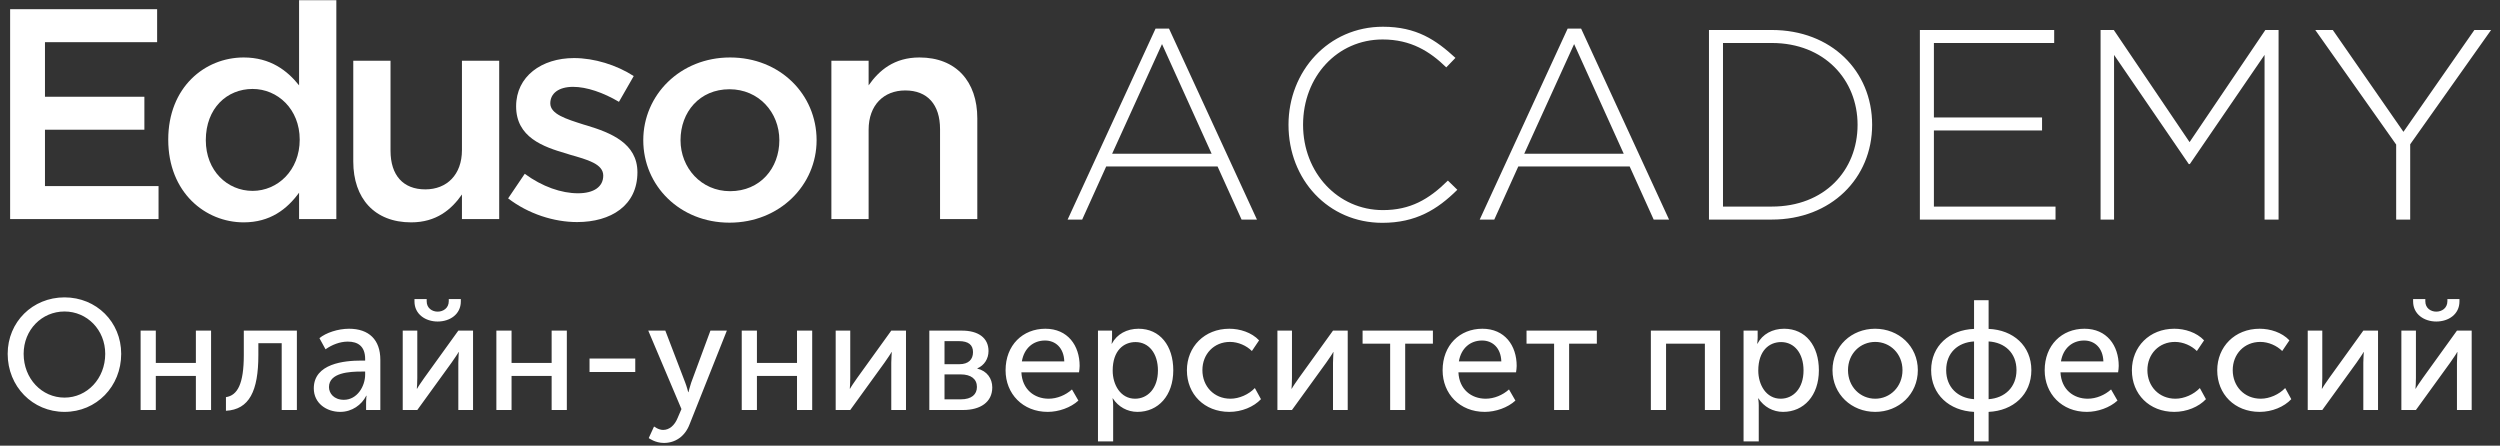 <?xml version="1.0" encoding="UTF-8"?> <svg xmlns="http://www.w3.org/2000/svg" width="230" height="41" viewBox="0 0 230 41" fill="none"><rect x="0" y="0" width="230" height="41" fill="#333333" stroke="none"/><g clip-path="url(#clip0_7180_3)"><path fill-rule="evenodd" clip-rule="evenodd" d="M0.932 20.154H14.586V17.12H4.137V11.934H13.283V8.901H4.137V3.88H14.456V0.846H0.932V20.154Z" fill="white"></path><path d="M22.418 20.457C24.853 20.457 26.411 19.244 27.515 17.727V20.154H30.943V0.018H27.515V7.852C26.44 6.501 24.882 5.287 22.418 5.287C18.849 5.287 15.478 8.018 15.478 12.845C15.478 17.727 18.906 20.457 22.418 20.457ZM23.239 17.561C20.917 17.561 18.934 15.713 18.934 12.899C18.934 9.949 20.888 8.183 23.239 8.183C25.533 8.183 27.573 10.031 27.573 12.845C27.573 15.686 25.533 17.561 23.239 17.561Z" fill="white"></path><path fill-rule="evenodd" clip-rule="evenodd" d="M37.825 20.457C40.148 20.457 41.536 19.271 42.499 17.892V20.154H45.926V5.59H42.499V13.81C42.499 16.072 41.111 17.423 39.128 17.423C37.089 17.423 35.928 16.127 35.928 13.865V5.59H32.501V14.858C32.501 18.251 34.455 20.457 37.825 20.457Z" fill="white"></path><path fill-rule="evenodd" clip-rule="evenodd" d="M53.091 20.43C56.207 20.43 58.643 18.913 58.643 15.851C58.643 13.176 56.178 12.21 53.998 11.548C53.913 11.52 53.8 11.493 53.715 11.466C52.072 10.942 50.627 10.5 50.627 9.507C50.627 8.597 51.392 7.99 52.723 7.99C53.969 7.99 55.499 8.514 56.944 9.369L58.303 6.997C56.717 5.976 54.678 5.342 52.808 5.342C49.834 5.342 47.483 7.024 47.483 9.782C47.483 12.624 49.948 13.507 52.157 14.141C52.242 14.169 52.327 14.196 52.412 14.224C54.054 14.693 55.499 15.079 55.499 16.154C55.499 17.175 54.649 17.782 53.176 17.782C51.647 17.782 49.891 17.175 48.276 15.989L46.747 18.251C48.617 19.685 50.967 20.43 53.091 20.43Z" fill="white"></path><path d="M67.112 20.485C71.728 20.485 75.127 17.037 75.127 12.899C75.127 8.68 71.756 5.287 67.168 5.287C62.58 5.287 59.181 8.735 59.181 12.899C59.181 17.092 62.552 20.485 67.112 20.485ZM67.168 17.589C64.506 17.589 62.608 15.437 62.608 12.899C62.608 10.307 64.364 8.211 67.112 8.211C69.802 8.211 71.7 10.335 71.7 12.899C71.7 15.465 69.944 17.589 67.168 17.589Z" fill="white"></path><path fill-rule="evenodd" clip-rule="evenodd" d="M76.487 20.154H79.913V11.934C79.913 9.673 81.301 8.321 83.284 8.321C85.323 8.321 86.484 9.618 86.484 11.879V20.154H89.912V10.886C89.912 7.494 87.957 5.287 84.587 5.287C82.264 5.287 80.876 6.473 79.913 7.852V5.59H76.487V20.154Z" fill="white"></path><path d="M98.221 20.201L106.31 2.634H107.55L115.639 20.201H114.225L112.016 15.317H101.769L99.561 20.201H98.221ZM102.315 14.146H111.471L106.905 4.055L102.315 14.146ZM127.177 20.5C122.214 20.5 118.542 16.538 118.542 11.48C118.542 6.546 122.214 2.46 127.227 2.46C130.328 2.46 132.115 3.681 133.901 5.325L133.058 6.198C131.544 4.727 129.807 3.631 127.202 3.631C123.033 3.631 119.882 7.045 119.882 11.48C119.882 15.89 123.083 19.329 127.227 19.329C129.733 19.329 131.445 18.357 133.206 16.613L134.075 17.46C132.239 19.279 130.254 20.5 127.177 20.5ZM136.134 20.201L144.223 2.634H145.464L153.553 20.201H152.138L149.93 15.317H139.682L137.474 20.201H136.134ZM140.228 14.146H149.384L144.819 4.055L140.228 14.146ZM157.225 20.201V2.759H163.006C168.465 2.759 172.237 6.521 172.237 11.48C172.237 16.389 168.465 20.201 163.006 20.201H157.225ZM158.515 19.005H163.006C167.845 19.005 170.897 15.691 170.897 11.48C170.897 7.344 167.845 3.955 163.006 3.955H158.515V19.005ZM176.628 20.201V2.759H188.985V3.955H177.919V10.807H187.869V12.003H177.919V19.005H189.109V20.201H176.628ZM193.253 20.201V2.759H194.469L201.441 13.075L208.413 2.759H209.629V20.201H208.339V5.051L201.466 15.093H201.367L194.493 5.051V20.201H193.253ZM220.447 20.201V13.299L213.004 2.759H214.617L221.117 12.128L227.643 2.759H229.181L221.738 13.274V20.201H220.447Z" fill="white"></path><path fill-rule="evenodd" clip-rule="evenodd" d="M0.706 32.553C0.706 29.624 2.996 27.358 5.935 27.358C8.874 27.358 11.15 29.624 11.15 32.553C11.15 35.555 8.874 37.893 5.935 37.893C2.996 37.893 0.706 35.555 0.706 32.553ZM2.175 32.553C2.175 34.834 3.846 36.58 5.935 36.58C8.01 36.58 9.681 34.834 9.681 32.553C9.681 30.345 8.01 28.657 5.935 28.657C3.846 28.657 2.175 30.345 2.175 32.553ZM12.936 37.72V30.417H14.334V33.39H18.021V30.417H19.419V37.72H18.021V34.588H14.334V37.72H12.936ZM20.787 37.792V36.537C21.853 36.378 22.43 35.31 22.43 32.669V30.417H27.313V37.72H25.916V31.572H23.769V32.669C23.769 35.974 22.934 37.677 20.787 37.792ZM28.869 35.728C28.869 33.434 31.707 33.174 33.219 33.174H33.594V33.03C33.594 31.832 32.903 31.428 31.995 31.428C31.275 31.428 30.54 31.716 29.949 32.135L29.388 31.11C29.978 30.619 31.087 30.244 32.11 30.244C33.94 30.244 34.991 31.255 34.991 33.102V37.72H33.681V36.984C33.681 36.652 33.724 36.407 33.724 36.407H33.695C33.277 37.244 32.384 37.893 31.304 37.893C30.036 37.893 28.869 37.099 28.869 35.728ZM30.266 35.613C30.266 36.19 30.727 36.782 31.635 36.782C32.859 36.782 33.594 35.541 33.594 34.458V34.184H33.234C32.197 34.184 30.266 34.271 30.266 35.613ZM40.264 29.58C39.155 29.58 38.132 28.916 38.132 27.733V27.517H39.255V27.719C39.255 28.354 39.76 28.671 40.264 28.671C40.768 28.671 41.287 28.354 41.287 27.704V27.517H42.396V27.733C42.396 28.916 41.388 29.58 40.264 29.58ZM37.051 37.72V30.417H38.391V34.776C38.391 35.166 38.362 35.685 38.348 35.757H38.377C38.434 35.627 38.78 35.122 39.025 34.776L42.166 30.417H43.52V37.72H42.166V33.361C42.166 33.015 42.209 32.51 42.209 32.395H42.18C42.137 32.525 41.776 33.015 41.546 33.361L38.391 37.72H37.051ZM45.666 37.72V30.417H47.063V33.39H50.751V30.417H52.149V37.72H50.751V34.588H47.063V37.72H45.666ZM54.237 34.227V32.986H58.444V34.227H54.237ZM60.173 39.235C60.173 39.235 60.576 39.553 61.008 39.553C61.584 39.553 62.06 39.134 62.333 38.471L62.694 37.633L59.64 30.417H61.21L63.039 35.194C63.183 35.555 63.313 36.075 63.313 36.075H63.342C63.342 36.075 63.457 35.584 63.587 35.209L65.359 30.417H66.871L63.443 39.033C63.011 40.173 62.103 40.751 61.08 40.751C60.273 40.751 59.683 40.303 59.683 40.303L60.173 39.235ZM68.24 37.72V30.417H69.637V33.39H73.325V30.417H74.722V37.72H73.325V34.588H69.637V37.72H68.24ZM76.883 37.72V30.417H78.223V34.776C78.223 35.166 78.194 35.685 78.18 35.757H78.209C78.266 35.627 78.612 35.122 78.857 34.776L81.997 30.417H83.351V37.72H81.997V33.361C81.997 33.015 82.04 32.51 82.04 32.395H82.012C81.968 32.525 81.608 33.015 81.378 33.361L78.223 37.72H76.883ZM85.498 37.72V30.417H88.509C89.978 30.417 90.943 31.067 90.943 32.294C90.943 33.001 90.569 33.607 89.906 33.895V33.91C90.814 34.126 91.289 34.834 91.289 35.642C91.289 36.998 90.194 37.72 88.609 37.72H85.498ZM86.895 33.506H88.264C89.099 33.506 89.517 33.073 89.517 32.395C89.517 31.731 89.099 31.384 88.221 31.384H86.895V33.506ZM86.895 36.739H88.393C89.402 36.739 89.877 36.277 89.877 35.599C89.877 34.877 89.344 34.444 88.379 34.444H86.895V36.739ZM92.513 34.069C92.513 31.745 94.098 30.244 96.172 30.244C98.232 30.244 99.327 31.788 99.327 33.665C99.327 33.852 99.298 34.054 99.27 34.256H93.968C94.04 35.829 95.164 36.681 96.475 36.681C97.253 36.681 98.045 36.349 98.621 35.829L99.212 36.854C98.506 37.504 97.397 37.893 96.388 37.893C94.098 37.893 92.513 36.233 92.513 34.069ZM94.012 33.246H97.915C97.872 31.991 97.094 31.327 96.144 31.327C95.063 31.327 94.213 32.034 94.012 33.246ZM101.013 40.606V30.417H102.309V31.067C102.309 31.37 102.266 31.615 102.266 31.615H102.295C102.756 30.735 103.678 30.244 104.744 30.244C106.717 30.244 107.942 31.803 107.942 34.069C107.942 36.392 106.559 37.893 104.643 37.893C103.721 37.893 102.885 37.431 102.381 36.652H102.352C102.352 36.652 102.41 36.912 102.41 37.287V40.606H101.013ZM102.367 34.098C102.367 35.397 103.087 36.681 104.427 36.681C105.579 36.681 106.53 35.743 106.53 34.083C106.53 32.496 105.68 31.471 104.47 31.471C103.375 31.471 102.367 32.25 102.367 34.098ZM109.195 34.069C109.195 31.904 110.809 30.244 113.099 30.244C114.064 30.244 115.145 30.576 115.836 31.312L115.174 32.294C114.684 31.803 113.92 31.456 113.157 31.456C111.687 31.456 110.621 32.568 110.621 34.054C110.621 35.541 111.687 36.681 113.2 36.681C114.007 36.681 114.885 36.291 115.447 35.7L116.009 36.724C115.346 37.431 114.237 37.893 113.099 37.893C110.794 37.893 109.195 36.262 109.195 34.069ZM117.522 37.72V30.417H118.861V34.776C118.861 35.166 118.833 35.685 118.818 35.757H118.847C118.905 35.627 119.25 35.122 119.495 34.776L122.636 30.417H123.99V37.72H122.636V33.361C122.636 33.015 122.679 32.51 122.679 32.395H122.65C122.607 32.525 122.247 33.015 122.016 33.361L118.861 37.72H117.522ZM127.894 37.72V31.615H125.358V30.417H131.827V31.615H129.277V37.72H127.894ZM132.72 34.069C132.72 31.745 134.304 30.244 136.379 30.244C138.439 30.244 139.534 31.788 139.534 33.665C139.534 33.852 139.505 34.054 139.476 34.256H134.175C134.247 35.829 135.37 36.681 136.681 36.681C137.459 36.681 138.251 36.349 138.828 35.829L139.418 36.854C138.712 37.504 137.603 37.893 136.595 37.893C134.304 37.893 132.72 36.233 132.72 34.069ZM134.218 33.246H138.122C138.079 31.991 137.301 31.327 136.35 31.327C135.269 31.327 134.42 32.034 134.218 33.246ZM142.977 37.72V31.615H140.441V30.417H146.909V31.615H144.359V37.72H142.977ZM151.879 37.72V30.417H158.247V37.72H156.849V31.615H153.277V37.72H151.879ZM160.407 40.606V30.417H161.704V31.067C161.704 31.37 161.661 31.615 161.661 31.615H161.69C162.15 30.735 163.072 30.244 164.138 30.244C166.112 30.244 167.337 31.803 167.337 34.069C167.337 36.392 165.954 37.893 164.038 37.893C163.116 37.893 162.28 37.431 161.776 36.652H161.747C161.747 36.652 161.805 36.912 161.805 37.287V40.606H160.407ZM161.762 34.098C161.762 35.397 162.482 36.681 163.822 36.681C164.974 36.681 165.925 35.743 165.925 34.083C165.925 32.496 165.075 31.471 163.865 31.471C162.77 31.471 161.762 32.25 161.762 34.098ZM168.59 34.054C168.59 31.846 170.347 30.244 172.508 30.244C174.683 30.244 176.441 31.846 176.441 34.054C176.441 36.277 174.683 37.893 172.523 37.893C170.347 37.893 168.59 36.277 168.59 34.054ZM170.016 34.054C170.016 35.584 171.14 36.681 172.523 36.681C173.891 36.681 175.029 35.584 175.029 34.054C175.029 32.539 173.891 31.456 172.523 31.456C171.14 31.456 170.016 32.539 170.016 34.054ZM177.665 34.054C177.665 31.817 179.351 30.345 181.613 30.259V27.618H182.952V30.259C185.214 30.345 186.885 31.817 186.885 34.054C186.885 36.306 185.214 37.792 182.952 37.893V40.606H181.613V37.893C179.351 37.792 177.665 36.306 177.665 34.054ZM182.952 36.724C184.436 36.623 185.517 35.627 185.517 34.054C185.517 32.467 184.436 31.5 182.952 31.413V36.724ZM179.048 34.054C179.048 35.627 180.114 36.623 181.613 36.724V31.413C180.114 31.5 179.048 32.467 179.048 34.054ZM188.11 34.069C188.11 31.745 189.694 30.244 191.769 30.244C193.829 30.244 194.923 31.788 194.923 33.665C194.923 33.852 194.895 34.054 194.866 34.256H189.565C189.637 35.829 190.76 36.681 192.071 36.681C192.849 36.681 193.641 36.349 194.218 35.829L194.808 36.854C194.102 37.504 192.993 37.893 191.985 37.893C189.694 37.893 188.11 36.233 188.11 34.069ZM189.608 33.246H193.512C193.468 31.991 192.691 31.327 191.74 31.327C190.659 31.327 189.809 32.034 189.608 33.246ZM196.134 34.069C196.134 31.904 197.747 30.244 200.037 30.244C201.003 30.244 202.083 30.576 202.775 31.312L202.112 32.294C201.622 31.803 200.859 31.456 200.095 31.456C198.626 31.456 197.56 32.568 197.56 34.054C197.56 35.541 198.626 36.681 200.138 36.681C200.945 36.681 201.824 36.291 202.386 35.7L202.947 36.724C202.285 37.431 201.176 37.893 200.037 37.893C197.733 37.893 196.134 36.262 196.134 34.069ZM203.985 34.069C203.985 31.904 205.598 30.244 207.889 30.244C208.854 30.244 209.934 30.576 210.626 31.312L209.963 32.294C209.473 31.803 208.71 31.456 207.946 31.456C206.477 31.456 205.411 32.568 205.411 34.054C205.411 35.541 206.477 36.681 207.989 36.681C208.796 36.681 209.675 36.291 210.237 35.7L210.799 36.724C210.136 37.431 209.027 37.893 207.889 37.893C205.584 37.893 203.985 36.262 203.985 34.069ZM212.311 37.72V30.417H213.651V34.776C213.651 35.166 213.622 35.685 213.608 35.757H213.636C213.694 35.627 214.04 35.122 214.285 34.776L217.425 30.417H218.779V37.72H217.425V33.361C217.425 33.015 217.468 32.51 217.468 32.395H217.44C217.396 32.525 217.036 33.015 216.806 33.361L213.651 37.72H212.311ZM224.138 29.58C223.029 29.58 222.006 28.916 222.006 27.733V27.517H223.13V27.719C223.13 28.354 223.634 28.671 224.138 28.671C224.642 28.671 225.161 28.354 225.161 27.704V27.517H226.27V27.733C226.27 28.916 225.262 29.58 224.138 29.58ZM220.926 37.72V30.417H222.265V34.776C222.265 35.166 222.237 35.685 222.222 35.757H222.251C222.309 35.627 222.654 35.122 222.899 34.776L226.04 30.417H227.394V37.72H226.04V33.361C226.04 33.015 226.083 32.51 226.083 32.395H226.054C226.011 32.525 225.651 33.015 225.42 33.361L222.265 37.72H220.926Z" fill="white"></path></g><defs><clipPath id="clip0_7180_3"><rect width="230" height="41" fill="white"></rect></clipPath></defs></svg> 